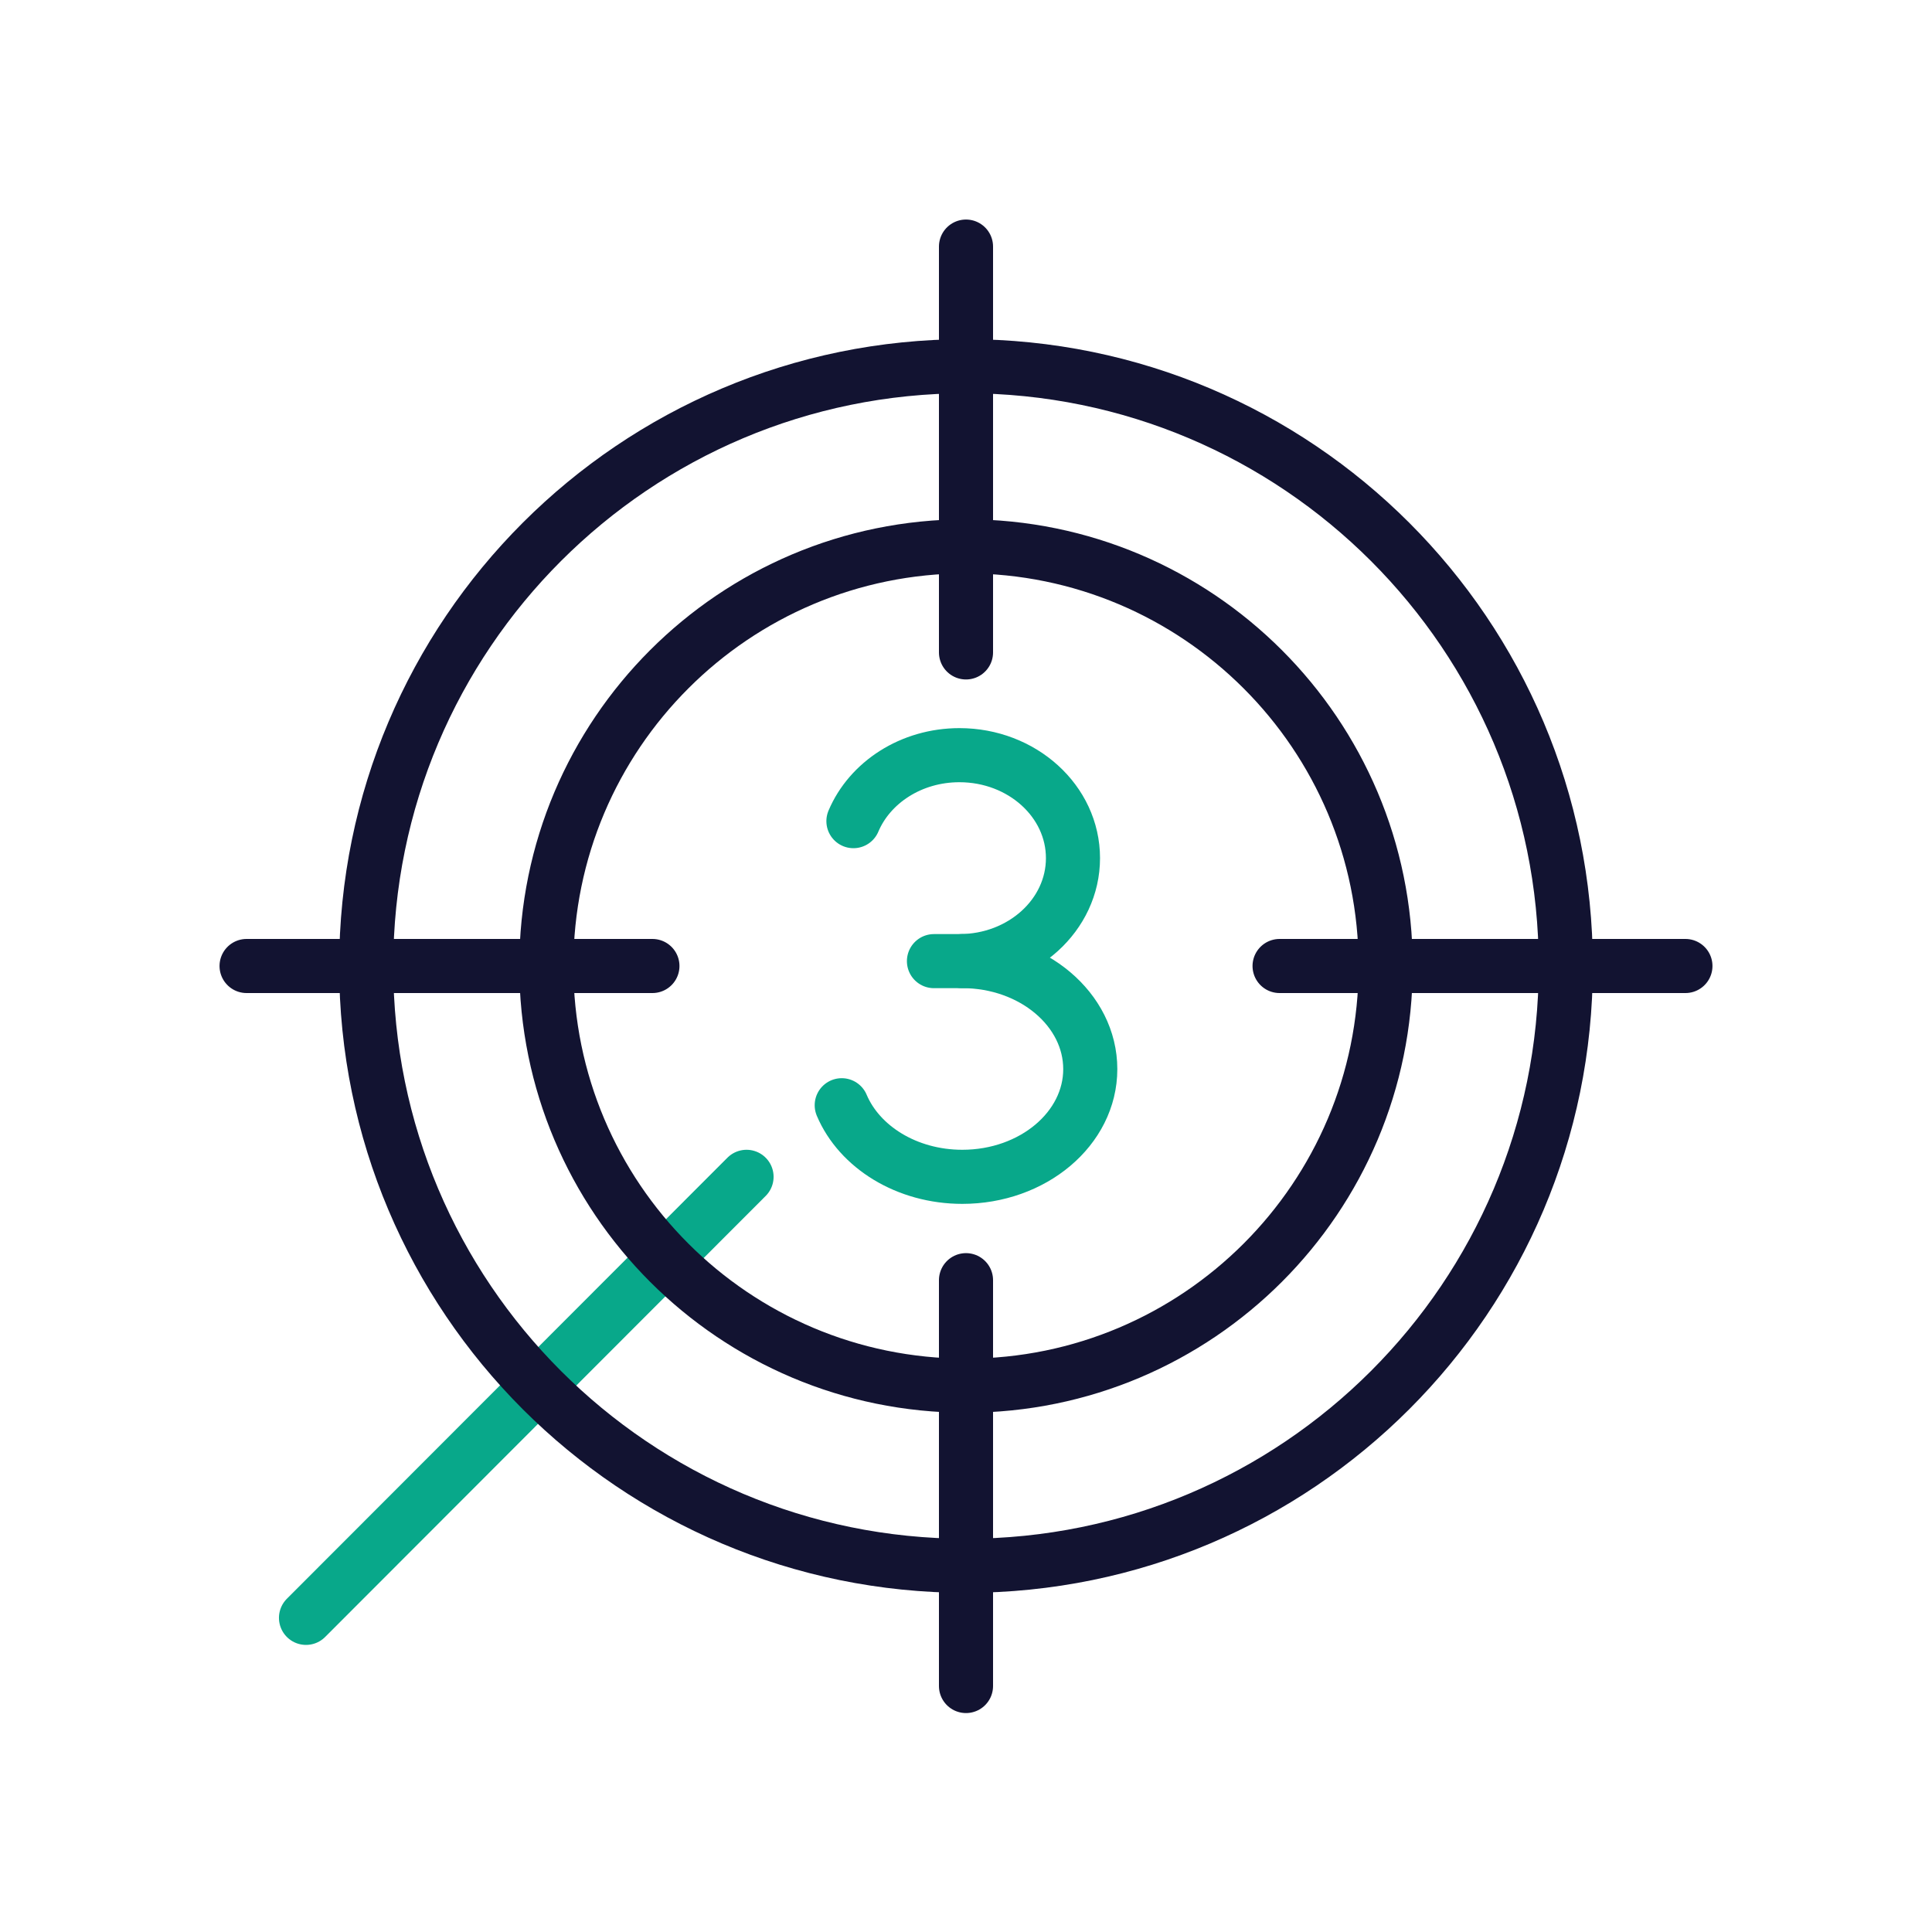 <svg xmlns="http://www.w3.org/2000/svg" width="430" height="430" viewbox="0 0 430 430"><g clip-path="url(#a)" id="gid1"><g fill="none" clip-path="url(#b)" style="display:block" id="gid2"><path stroke="#08A88A" stroke-linecap="round" stroke-linejoin="round" stroke-width="12.04" d="m55.638-56.598-98.05 98.16" class="secondary" style="display:block" transform="translate(110.519 318.521)" id="pid1"/><g stroke="#08A88A" stroke-linecap="round" stroke-linejoin="round" stroke-width="12.04" style="display:block" id="gid3"><path d="M214.172 213.908c15.731 0 28.487 10.793 28.487 24.043 0 13.238-12.75 23.971-28.481 23.971-12.381 0-22.914-6.649-26.837-15.933" class="secondary" id="pid2"/><path d="M189.945 182.761c3.635-8.593 12.823-14.684 23.59-14.684 13.964 0 25.274 10.253 25.274 22.914 0 12.661-11.31 22.926-25.274 22.926m0-.001h-5.668" class="secondary" id="pid3"/></g><path stroke="#121331" stroke-linecap="round" stroke-linejoin="round" stroke-width="12.04" d="M248.449 0c0 73.726-59.767 133.493-133.493 133.493S-18.537 73.726-18.537 0 41.23-133.493 114.956-133.493 248.449-73.726 248.449 0zm-40.09 0c0 51.585-41.818 93.403-93.403 93.403-51.585 0-93.403-41.818-93.403-93.403 0-51.585 41.818-93.403 93.403-93.403 51.585 0 93.403 41.818 93.403 93.403zm-93.403-69.792v-90.327m0 320.371V69.926M275.075 0h-90.327M45.163 0h-90.326" class="primary" style="display:block" transform="translate(100.044 215)" id="pid4"/></g></g></svg>